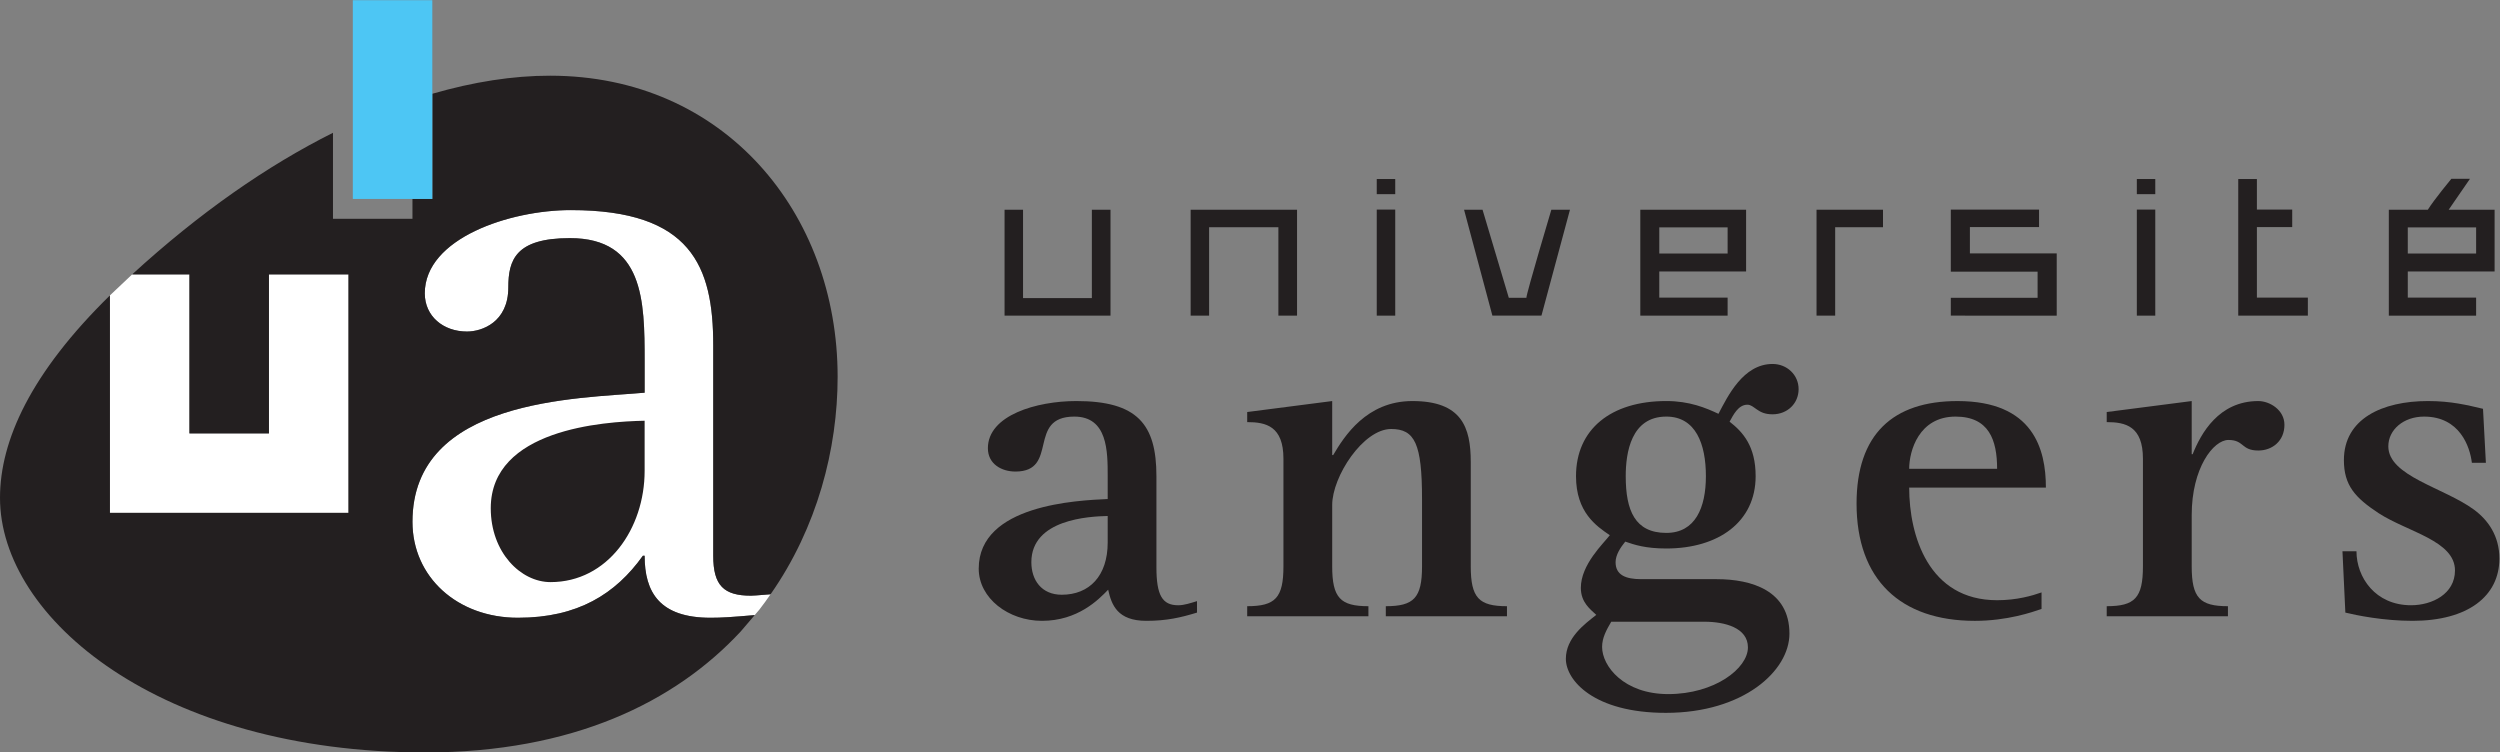 <svg version="1.1" viewBox="0 0 251.15 75.591" xmlns="http://www.w3.org/2000/svg">
 <rect x="0" y="0" width="251.15" height="75.591" fill="#808080" stroke="none"/>
 <defs>
  <clipPath id="clipPath18">
   <path d="M 0,56.693 H 188.362 V 0 H 0 Z"/>
  </clipPath>
 </defs>
 <g transform="matrix(1.333 0 0 -1.333 0 75.591)">
  <g clip-path="url(#clipPath18)">
   <g transform="translate(83.48 17.821)">
    <path d="m0 0c-1.385-0.032-5.753-0.241-5.753-3.484 0-1.345 0.764-2.451 2.293-2.451 2.075 0 3.46 1.415 3.46 3.933zm6.731-7.281c-1.238-0.379-2.293-0.621-3.82-0.621-2.183 0-2.623 1.209-2.876 2.346-0.728-0.757-2.291-2.346-4.987-2.346-2.512 0-4.768 1.69-4.768 3.936 0 4.828 7.464 5.139 9.72 5.244v1.725c0 1.865 0 4.487-2.514 4.487-3.603 0-1.127-4.142-4.441-4.142-1.018 0-2.074 0.551-2.074 1.76 0 2.486 3.676 3.554 6.661 3.554 4.586 0 6.041-1.725 6.041-5.659v-6.868c0-2.105 0.438-2.863 1.639-2.863 0.473 0 0.946 0.172 1.419 0.311z" fill="#231f20"/>
   </g>
   <g transform="translate(93.994 11.022)">
    <path d="m0 0c2.111 0 2.731 0.623 2.731 3.004v8.11c0 2.45-1.311 2.76-2.731 2.76v0.76l6.406 0.827v-4.071h0.074c0.836 1.415 2.511 4.071 5.969 4.071 3.709 0 4.399-1.966 4.399-4.588v-7.869c0-2.381 0.617-3.004 2.729-3.004v-0.757h-9.131v0.757c2.111 0 2.73 0.623 2.73 3.004v5.073c0 4.175-0.545 5.278-2.328 5.278-2.111 0-4.442-3.587-4.442-5.728v-4.623c0-2.381 0.621-3.004 2.73-3.004v-0.757h-9.136z" fill="#231f20"/>
   </g>
   <g transform="translate(125.58 16.546)">
    <path d="m0 0c2.183 0 2.983 1.897 2.983 4.278 0 2.416-0.763 4.488-2.983 4.488-2.658 0-3.059-2.726-3.059-4.488 0-2.588 0.694-4.278 3.059-4.278m-4.151-6.694c-0.364-0.624-0.689-1.209-0.689-1.9 0-1.447 1.637-3.554 4.986-3.554 3.492 0 6.004 1.933 6.004 3.521 0 1.481-1.748 1.933-3.275 1.933zm7.936 3.208c2.656 0 5.494-0.863 5.494-4.105 0-2.799-3.457-5.971-9.316-5.971-5.422 0-7.534 2.45-7.534 4.072 0 1.587 1.418 2.624 2.293 3.312-0.437 0.412-1.164 0.932-1.164 2.035 0 1.761 1.71 3.349 2.184 3.969-1.02 0.693-2.548 1.727-2.548 4.452 0 3.522 2.62 5.66 6.806 5.66 1.748 0 2.983-0.517 3.93-0.963 0.692 1.309 1.856 3.757 4.077 3.757 1.092 0 1.963-0.828 1.963-1.897 0-1.068-0.835-1.897-1.963-1.897-0.583 0-0.91 0.172-1.201 0.378-0.254 0.174-0.438 0.346-0.693 0.346-0.691 0-1.056-0.761-1.345-1.278 1.018-0.792 1.964-1.86 1.964-4.106 0-3.45-2.802-5.453-6.732-5.453-1.565 0-2.404 0.278-3.094 0.519-0.364-0.448-0.729-1.002-0.729-1.553 0-0.968 0.764-1.277 1.93-1.277z" fill="#231f20"/>
   </g>
   <g transform="translate(150.51 21.376)">
    <path d="m0 0c0 2.175-0.619 3.935-3.132 3.935-2.764 0-3.495-2.588-3.495-3.935zm3.348-10.56c-0.692-0.242-2.585-0.898-5.025-0.898-5.603 0-8.916 3.105-8.916 8.836 0 5.212 2.73 7.728 7.607 7.728 5.716 0 6.662-3.622 6.662-6.521h-10.303c0-3.624 1.457-8.488 6.627-8.488 1.492 0 2.656 0.343 3.348 0.588z" fill="#231f20"/>
   </g>
   <g transform="translate(158.77 11.022)">
    <path d="m0 0c2.111 0 2.73 0.623 2.73 3.004v8.11c0 2.45-1.309 2.76-2.73 2.76v0.76l6.405 0.827v-4.003h0.073c0.62 1.554 1.965 4.003 4.95 4.003 0.838 0 1.966-0.656 1.966-1.793 0-1.209-0.909-1.935-1.966-1.935-1.311 0-1.054 0.796-2.255 0.796-1.13 0-2.768-2.105-2.768-5.661v-3.864c0-2.381 0.619-3.004 2.731-3.004v-0.757h-9.136z" fill="#231f20"/>
   </g>
   <g transform="translate(186.29 21.827)">
    <path d="m0 0c-0.144 1.207-0.908 3.484-3.602 3.484-1.565 0-2.695-1.002-2.695-2.241 0-2.246 4.186-3.108 6.444-4.764 1.089-0.796 1.927-2.003 1.927-3.692 0-2.831-2.365-4.695-6.552-4.695-2.182 0-4.219 0.415-5.057 0.621l-0.218 4.623h1.056c0-1.966 1.419-4.069 4.114-4.069 1.599 0 3.31 0.862 3.31 2.621 0 2.243-3.566 2.899-5.751 4.315-1.782 1.172-2.621 2.106-2.621 4.003 0 3.107 2.876 4.45 6.332 4.45 1.749 0 2.985-0.309 4.152-0.585l0.216-4.071z" fill="#231f20"/>
   </g>
   <g transform="translate(83.692 32.92)">
    <path d="m0 0h-7.985v7.981h1.393v-6.659h5.187v6.659h1.405z" fill="#231f20"/>
   </g>
   <g transform="translate(97.75 40.901)">
    <path d="m0 0v-7.981h-1.406v6.662h-5.222v-6.662h-1.391v7.981z" fill="#231f20"/>
   </g>
   <path d="m105.15 32.92h-1.393v7.993h1.393zm0 9.155h-1.393v1.141h1.393z" fill="#231f20"/>
   <g transform="translate(116.17 32.92)">
    <path d="m0 0h-3.698l-2.135 7.981h1.393l1.979-6.636h1.325c0 0.328 1.881 6.636 1.881 6.636h1.404z" fill="#231f20"/>
   </g>
   <path d="m125.05 37.601h5.15v1.971h-5.15zm-1.43-4.681v7.981h7.973v-4.652h-6.543v-1.971h5.15v-1.358z" fill="#231f20"/>
   <g transform="translate(141.91 39.583)">
    <path d="m0 0h-3.604v-6.662h-1.405v7.981h5.009z" fill="#231f20"/>
   </g>
   <g transform="translate(147.02 32.92)">
    <path d="m0 0v1.345h6.541v1.968h-6.541v4.68h6.651v-1.32h-5.212v-1.982h6.543v-4.691z" fill="#231f20"/>
   </g>
   <path d="m162.43 32.92h-1.39v7.993h1.39zm0 9.155h-1.39v1.141h1.39z" fill="#231f20"/>
   <g transform="translate(172.75 39.593)">
    <path d="m0 0h-2.662v-5.315h3.841v-1.358h-5.246v10.295h1.405v-2.302h2.662z" fill="#231f20"/>
   </g>
   <path d="m181.46 39.572h5.15v-1.971h-5.15zm6.543-3.323v4.652h-3.462l1.607 2.334h-1.403s-1.331-1.609-1.775-2.334h-2.94v-7.981h6.58v1.358h-5.15v1.971z" fill="#231f20"/>
   <g transform="translate(56.599,11.815)">
    <path d="m0 0c-2.055 0-2.848 0.767-2.848 3.009v15.872c0 5.952-1.657 10.178-10.737 10.178-4.574 0-11.001-2.112-11.001-6.273 0-1.726 1.392-2.879 3.181-2.879 1.127 0 3.114 0.703 3.114 3.328 0 2.046 0.531 3.712 4.641 3.712 5.565 0 5.632-4.736 5.632-9.219v-2.43c-5.037-0.447-17.497-0.447-17.497-9.729 0-4.162 3.38-7.233 7.953-7.233 4.507 0 7.356 1.793 9.412 4.673h0.132c0-2.755 1.126-4.673 4.97-4.673 0.823 0 1.568 0.048 3.327 0.201l0.35 0.41c0.298 0.378 0.572 0.77 0.845 1.159-1.089-0.088-1.285-0.106-1.474-0.106" fill="#fff"/>
   </g>
   <g transform="translate(20.269 24.046)">
    <path d="m0 0h-5.993v11.983h-4.315l-1.679-1.585v-16.387h17.981v17.972h-5.994z" fill="#fff"/>
   </g>
   <g transform="translate(56.599,11.815)">
    <path d="m0 0c0.189 0 0.385 0.018 1.474 0.106 3.517 5.025 5.054 10.957 5.054 16.39 0 12.356-8.549 22.692-21.666 22.692-2.803 3e-3 -5.787-0.466-8.88-1.362v-7.926h-1.497v-1.497h-5.99v6.482c-4.934-2.468-10.042-6.009-15.133-10.671h4.315v-11.984h5.993v11.984h5.994v-17.973h-17.98v16.388c-5.96-5.842-8.283-10.937-8.283-15.255 0-9.081 12.054-19.189 32.049-19.189 11.092 3e-3 18.807 3.771 23.776 9.12l1.053 1.232c-1.759-0.153-2.504-0.201-3.327-0.201-3.844 0-4.97 1.918-4.97 4.673h-0.132c-2.056-2.88-4.905-4.673-9.412-4.673-4.573 0-7.953 3.071-7.953 7.233 0 9.282 12.46 9.282 17.497 9.729v2.43c0 4.483-0.067 9.219-5.632 9.219-4.11 0-4.641-1.666-4.641-3.712 0-2.625-1.987-3.328-3.114-3.328-1.789 0-3.181 1.153-3.181 2.879 0 4.161 6.427 6.273 11.001 6.273 9.08 0 10.737-4.226 10.737-10.178v-15.872c0-2.242 0.793-3.009 2.848-3.009m-19.615 6.591c0 5.953 8.483 6.531 11.597 6.594v-3.777c0-4.351-2.783-8.385-7.091-8.385-2.253 0-4.506 2.242-4.506 5.568" fill="#231f20"/>
   </g>
   <path d="m32.581 41.715h-5.991v14.978h5.991z" fill="#4dc6f4"/>
  </g>
 </g>
</svg>
